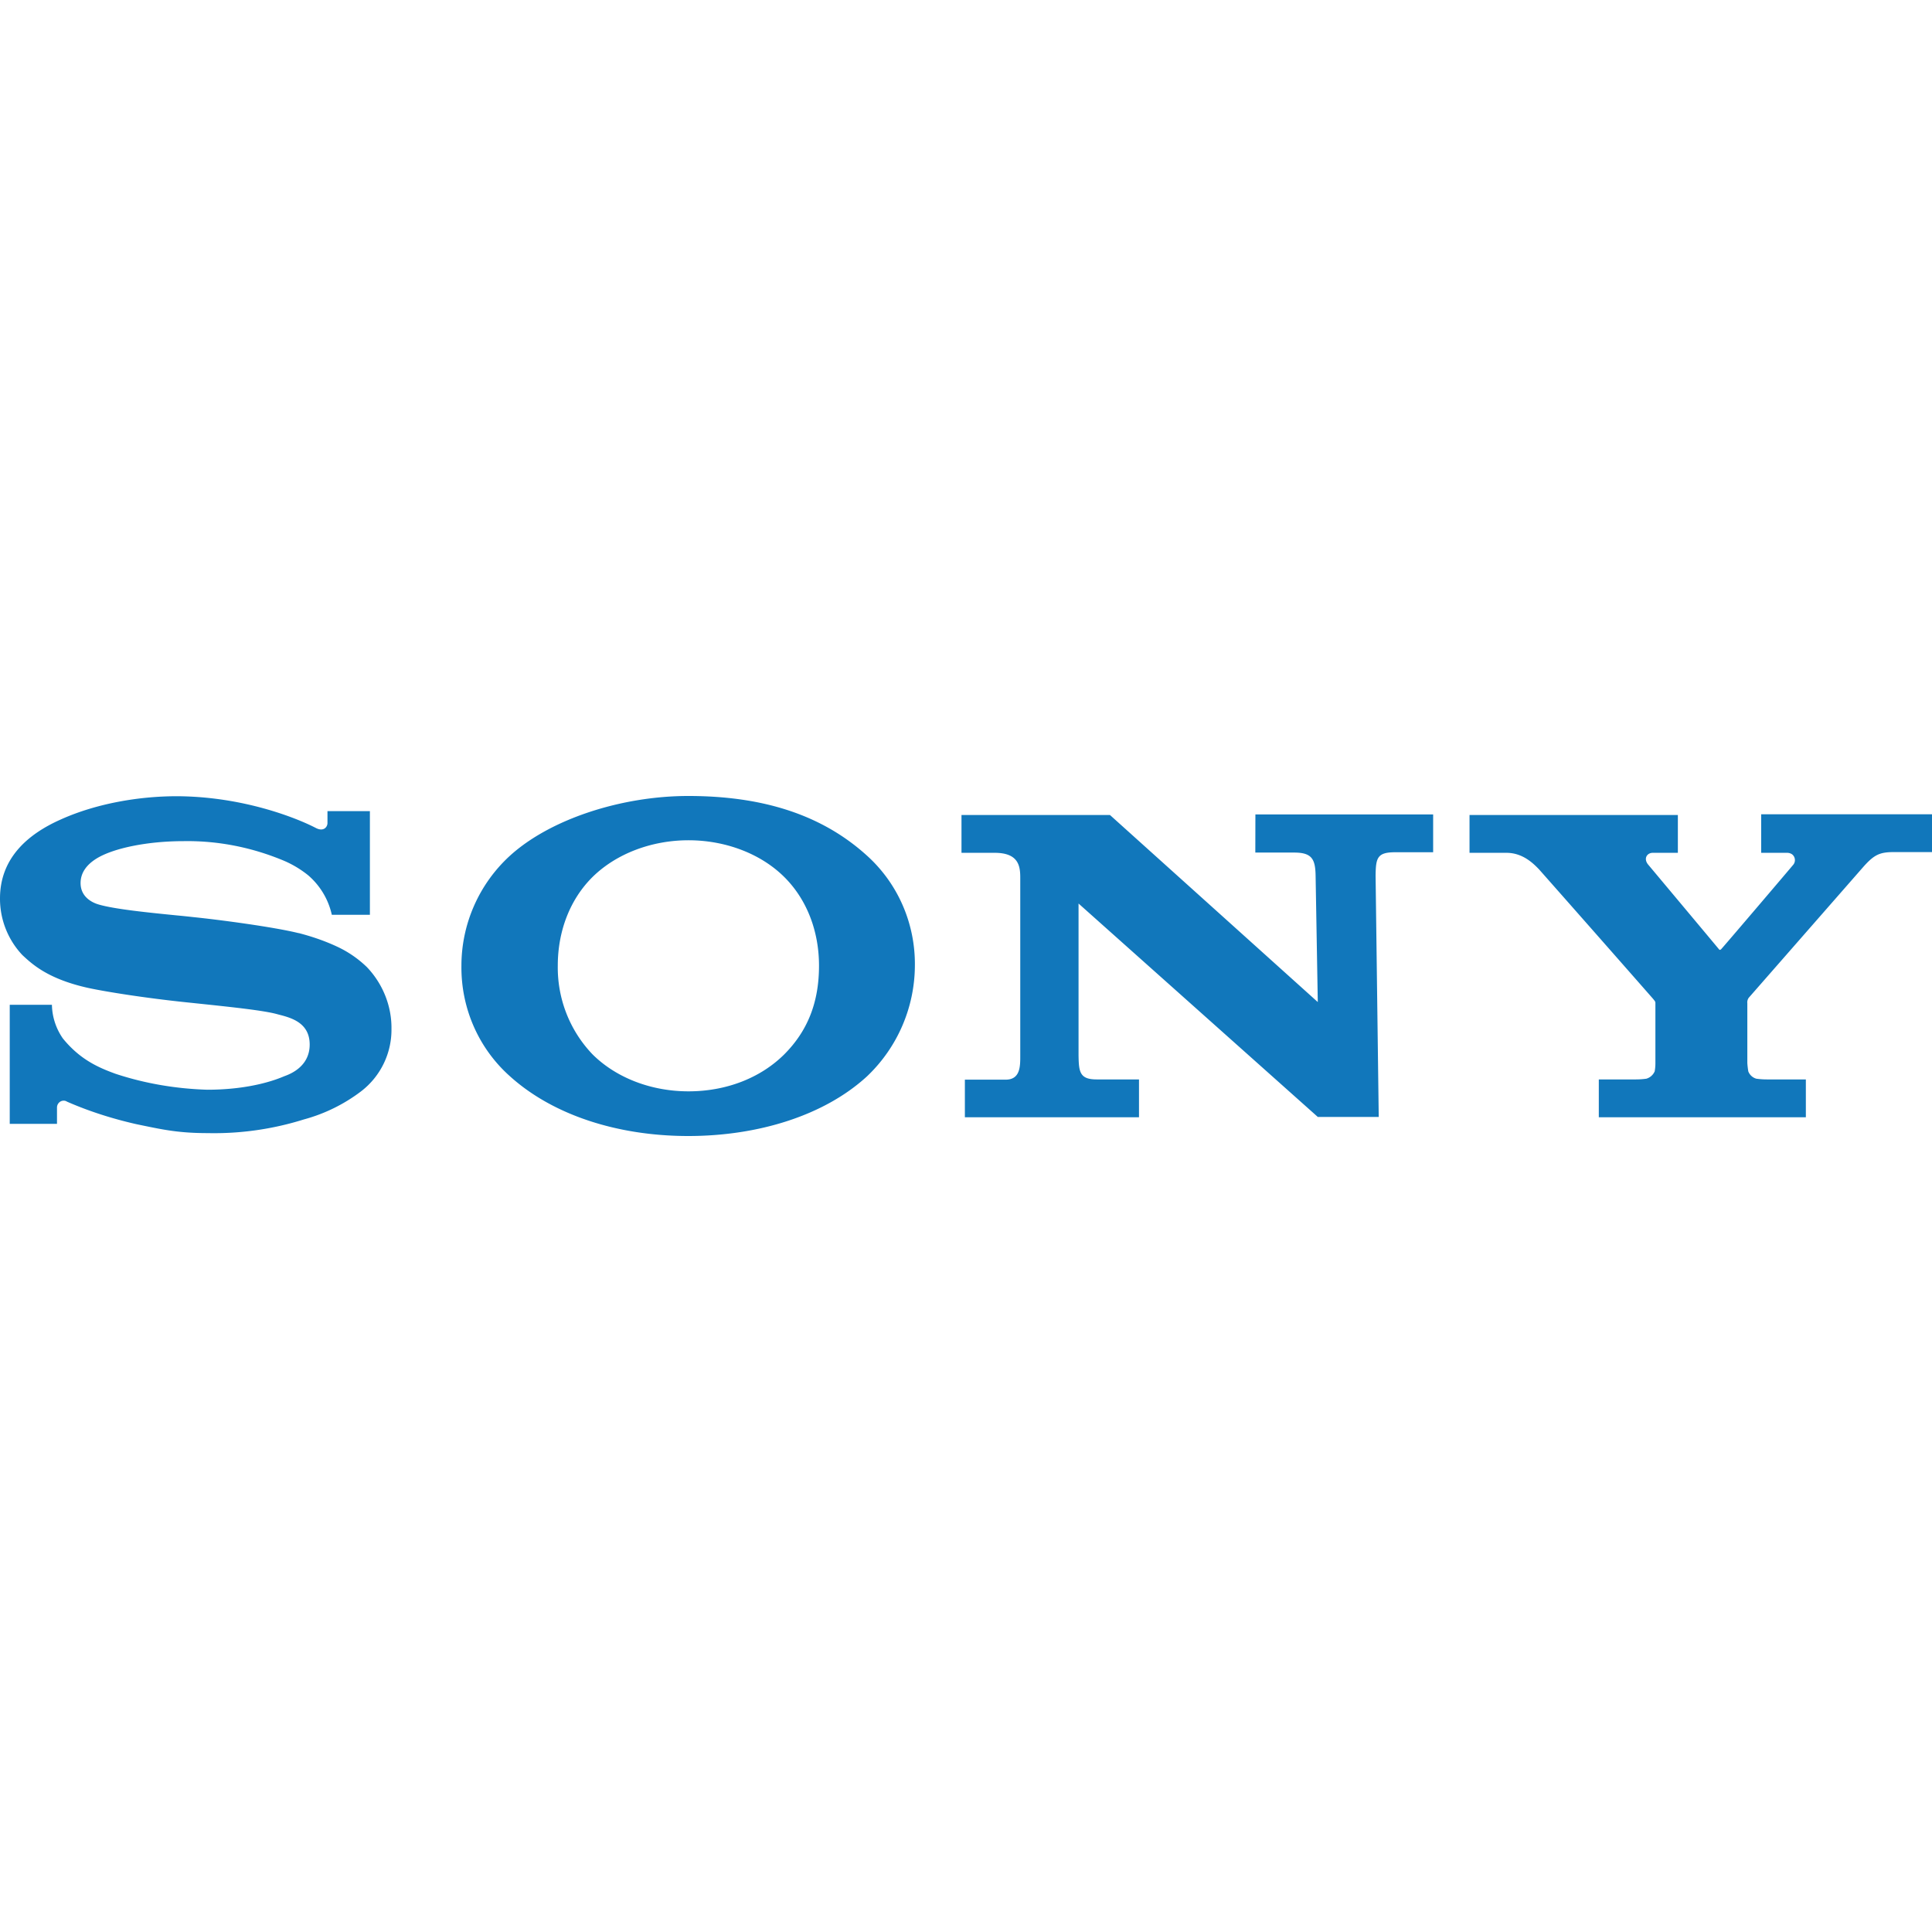 <svg role="img" width="32px" height="32px" viewBox="0 0 24 24" xmlns="http://www.w3.org/2000/svg"><title>Sony</title><path fill="#17b7a" d="M8.55 9.888c.921 0 1.657.23 2.221.742.385.348.6.845.594 1.367a1.908 1.908 0 0 1-.594 1.373c-.527.485-1.348.742-2.221.742-.873 0-1.679-.258-2.215-.742-.391-.348-.609-.848-.603-1.373 0-.518.218-1.015.603-1.367.5-.455 1.385-.742 2.215-.742zm.003 3.669c.461 0 .888-.161 1.188-.458.3-.3.433-.66.433-1.103 0-.424-.148-.821-.433-1.103-.294-.291-.733-.455-1.188-.455s-.894.164-1.191.455c-.285.282-.433.679-.433 1.103-.006.409.148.806.433 1.103.297.294.733.458 1.191.458zm-4.842-1.966c.161.042.315.094.467.164a1.352 1.352 0 0 1 .379.258c.197.206.309.482.306.766a.964.964 0 0 1-.379.779 2.066 2.066 0 0 1-.709.348 3.723 3.723 0 0 1-1.194.17c-.352 0-.547-.041-.814-.096l-.077-.016c-.294-.067-.582-.158-.858-.279a.07.07 0 0 0-.042-.012c-.045 0-.082.039-.082.085v.203H.121v-1.479h.524a.756.756 0 0 0 .136.418c.212.261.439.361.657.44.367.121.751.185 1.136.197.553 0 .876-.134.946-.163l.009-.004.006-.002c.062-.023.312-.114.312-.392 0-.274-.234-.334-.387-.373l-.022-.006c-.171-.046-.562-.087-.99-.132l-.153-.016c-.485-.051-.97-.127-1.197-.176-.498-.11-.694-.292-.816-.405l-.008-.008A1.019 1.019 0 0 1 0 11.161c0-.497.339-.797.757-.982.445-.2.976-.288 1.439-.288.821.003 1.488.27 1.727.394.097.051.145-.012.145-.061v-.148h.527v1.288h-.473a.906.906 0 0 0-.294-.491 1.289 1.289 0 0 0-.297-.179c-.397-.167-.821-.252-1.251-.245-.442 0-.867.085-1.079.215-.133.082-.2.185-.2.306 0 .173.145.242.218.264.197.06.633.103.972.137.074.007.143.014.204.021.327.033 1.012.124 1.315.2zm18.167-.997v-.479H24v.47h-.476c-.173 0-.242.033-.373.179l-1.427 1.63a.098.098 0 0 0-.018.07v.742a1.106 1.106 0 0 0 .012.103.15.15 0 0 0 .1.091.937.937 0 0 0 .13.009h.485v.47h-2.572v-.47h.461a.934.934 0 0 0 .13-.009.163.163 0 0 0 .103-.091.563.563 0 0 0 .009-.1v-.742c0-.024 0-.024-.033-.064a606.759 606.759 0 0 0-1.412-1.603c-.076-.079-.206-.206-.406-.206h-.458v-.47h2.588v.47h-.312c-.07 0-.118.07-.058.145 0 0 .87 1.039.879 1.051.009.012.015.012.027.003.012-.009.894-1.045.9-1.054a.091.091 0 0 0-.018-.127.11.11 0 0 0-.061-.018zm-6.284-.003h.485c.221 0 .261.085.264.291l.027 1.566-2.582-2.324H11.944v.47h.412c.297 0 .318.164.318.309v2.214c0.0.129.001.295-.182.295h-.506v.467h2.163v-.47h-.527c-.212 0-.221-.097-.224-.303v-1.882l2.972 2.651h.757l-.039-2.997c.003-.218.018-.291.242-.291h.473v-.47H15.595Z"/></svg>